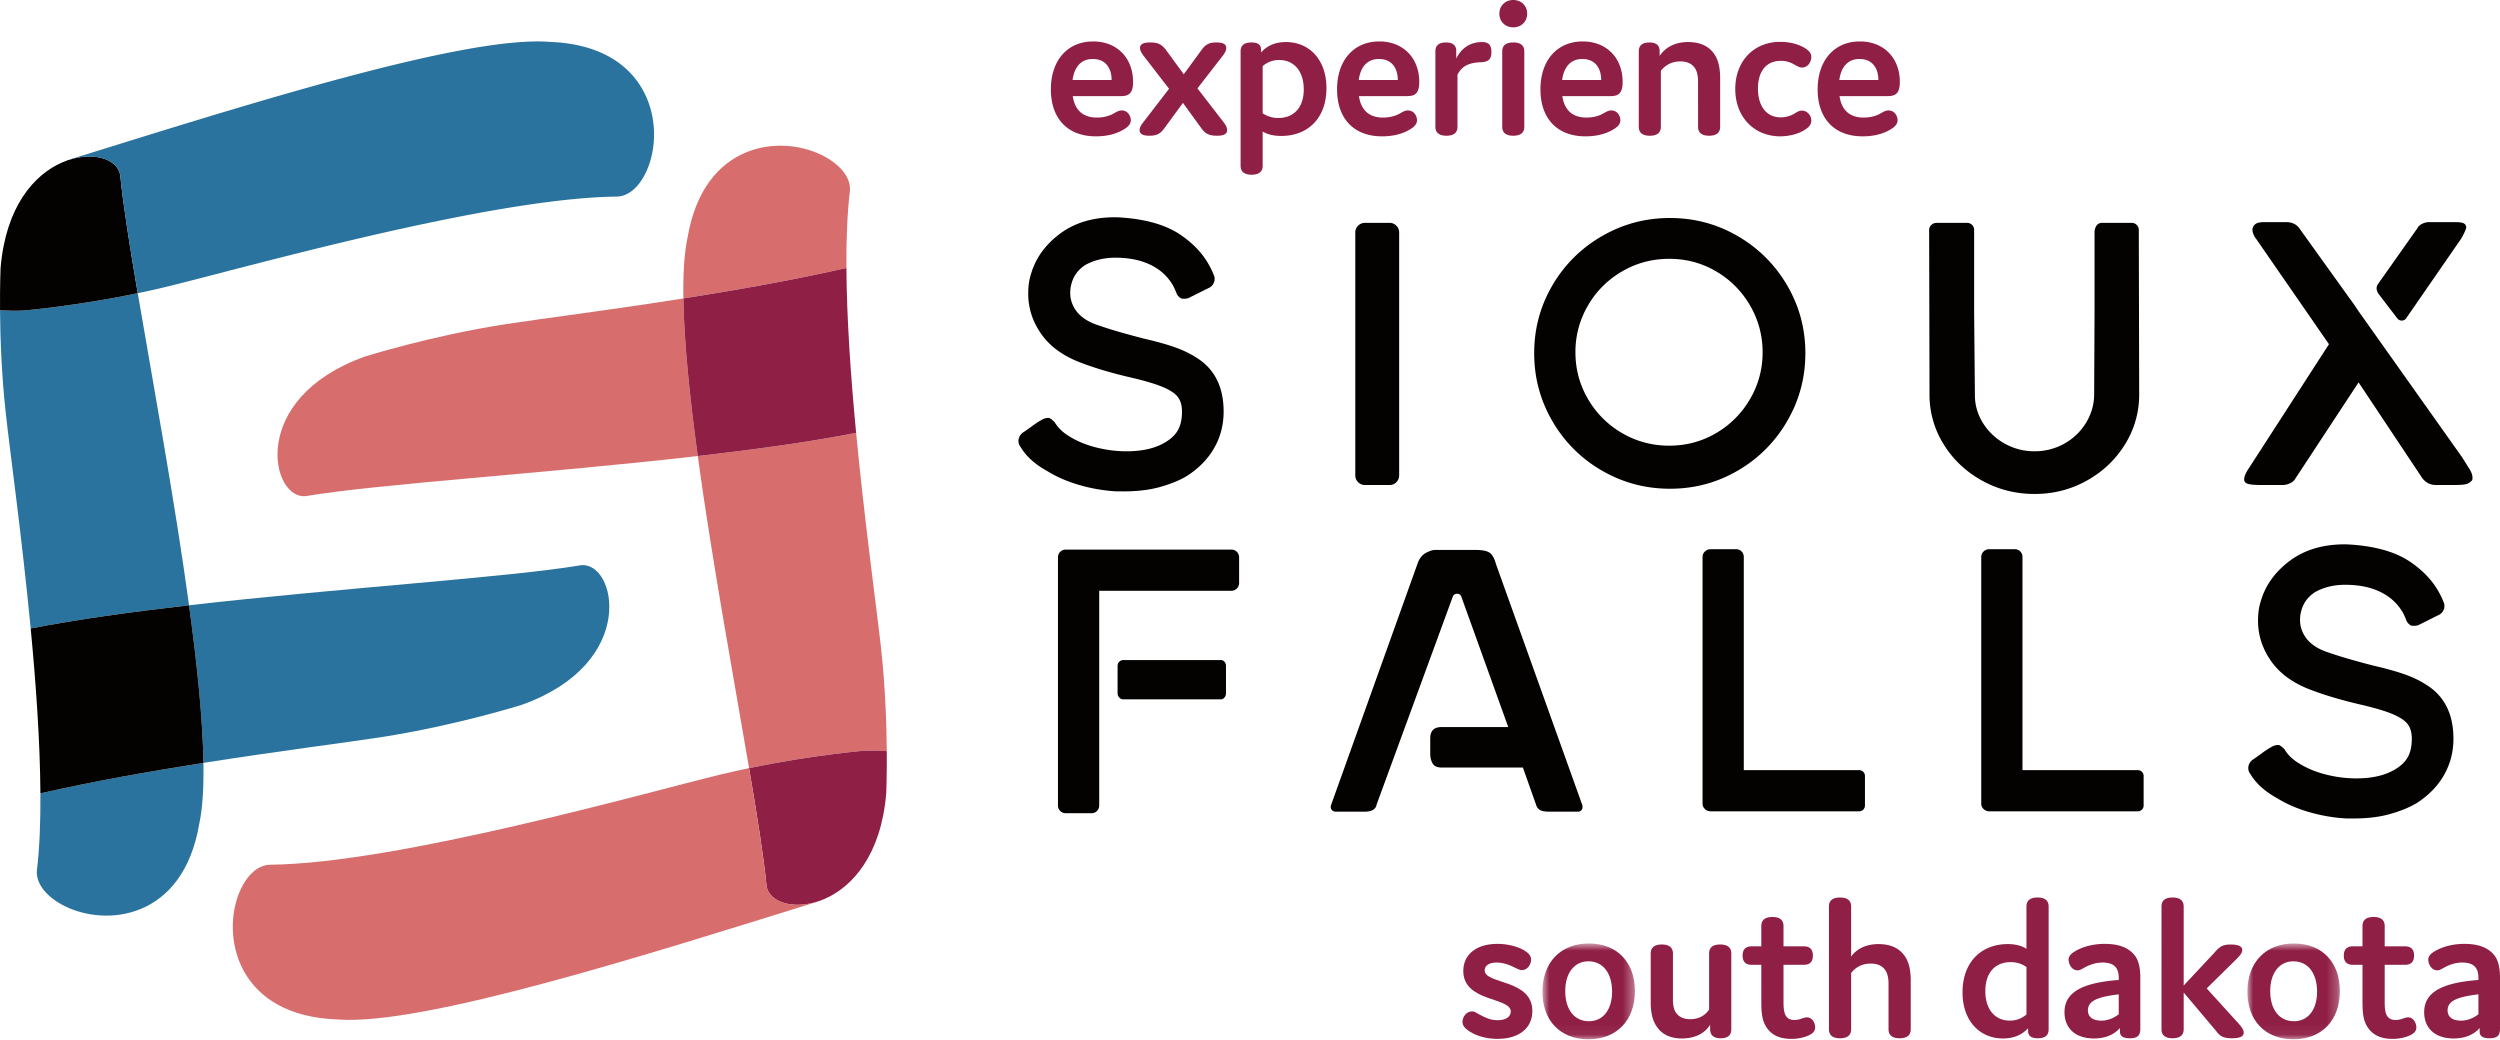 <svg width="238" height="99" fill="none" xmlns="http://www.w3.org/2000/svg"><g clip-path="url(#a)"><path fill-rule="evenodd" clip-rule="evenodd" d="M48.144 30.86c-7.195 1.115-13.433 3.093-13.433 3.093-11.123 3.992-8.922 13.657-5.59 13.275 6.783-1.147 22.928-2.163 37.306-3.812-.771-5.66-1.308-10.891-1.37-15.004-7.246 1.143-13.748 1.958-16.913 2.448ZM80.904 18.248c.163-1.35-.985-2.67-2.716-3.507-1.976-.957-4.706-1.253-7.172-.23-2.537 1.052-4.78 3.492-5.568 8.139-.313 1.473-.426 3.444-.391 5.762 5.106-.805 10.581-1.77 15.521-2.901-.015-2.686.075-5.169.326-7.262ZM84.422 71.508c-.02-2.55-.138-6.053-.54-9.746-.403-3.697-1.547-11.86-2.378-20.556-4.357.858-9.582 1.58-15.076 2.21 1.35 9.89 3.41 21.049 4.884 29.709 5.93-1.233 10.853-1.648 10.853-1.648.8-.038 1.547-.02 2.257.031Z" fill="#D76E6D"/><path fill-rule="evenodd" clip-rule="evenodd" d="M84.37 75.517s.071-1.568.052-4.009c-.71-.052-1.456-.07-2.258-.031 0 0-4.922.415-10.853 1.648.794 4.664 1.418 8.602 1.665 11.22.495 3.313 10.415 2.93 11.395-8.828ZM80.579 25.51c-4.941 1.131-10.416 2.097-15.522 2.902.062 4.112.599 9.345 1.37 15.004 5.494-.63 10.72-1.353 15.076-2.21-.51-5.338-.896-10.862-.924-15.695Z" fill="#901F46"/><path fill-rule="evenodd" clip-rule="evenodd" d="M72.976 84.345c-.248-2.617-.871-6.556-1.665-11.22-.897.186-1.815.39-2.745.616-7.076 1.713-30.722 8.452-42.835 8.581-1.361.012-2.525 1.32-3.132 3.142-.694 2.08-.635 4.821.7 7.13 1.374 2.375 4.087 4.28 8.805 4.458 8.162.645 29.777-6.26 45.59-11.17l-.008-.019c-2.361.7-4.487-.03-4.71-1.518Z" fill="#D76E6D"/><path fill-rule="evenodd" clip-rule="evenodd" d="M36.28 70.178c7.197-1.115 13.434-3.093 13.434-3.093 11.123-3.99 8.923-13.657 5.589-13.275-6.781 1.147-22.926 2.163-37.306 3.813.773 5.658 1.31 10.891 1.37 15.003 7.247-1.142 13.748-1.957 16.913-2.448ZM3.521 82.79c-.164 1.35.985 2.67 2.716 3.507 1.976.957 4.706 1.254 7.173.23 2.536-1.051 4.78-3.49 5.567-8.139.312-1.473.425-3.444.39-5.762-5.105.805-10.58 1.771-15.52 2.902.014 2.685-.075 5.167-.326 7.262ZM.003 29.53c.02 2.55.138 6.054.54 9.746.403 3.698 1.547 11.86 2.378 20.557 4.357-.858 9.583-1.581 15.076-2.21-1.35-9.889-3.41-21.05-4.883-29.71-5.931 1.233-10.853 1.65-10.853 1.65-.802.038-1.548.018-2.258-.033Z" fill="#29739E"/><path fill-rule="evenodd" clip-rule="evenodd" d="M.055 25.522S-.016 27.09.004 29.53c.71.052 1.455.07 2.257.032 0 0 4.922-.416 10.853-1.649-.794-4.663-1.417-8.602-1.666-11.22-.494-3.313-10.415-2.93-11.393 8.83ZM3.846 75.528c4.941-1.13 10.416-2.097 15.521-2.902-.06-4.111-.597-9.345-1.37-15.003-5.493.63-10.72 1.352-15.075 2.21.51 5.337.897 10.86.924 15.695Z" fill="#040201"/><path fill-rule="evenodd" clip-rule="evenodd" d="M11.448 16.693c.25 2.617.872 6.557 1.666 11.221a88.42 88.42 0 0 0 2.745-.616c7.076-1.714 30.722-8.453 42.835-8.581 1.362-.013 2.524-1.321 3.132-3.143.695-2.08.635-4.821-.7-7.13-1.373-2.375-4.087-4.28-8.805-4.457-8.162-.645-29.777 6.26-45.589 11.169l.007.019c2.36-.7 4.487.03 4.71 1.518Z" fill="#29739E"/><path fill-rule="evenodd" clip-rule="evenodd" d="M115.596 42.64c-.594 1.048-1.464 1.94-2.605 2.675-.715.429-1.596.783-2.643 1.07-1.047.285-2.274.416-3.679.392h-.426a15.895 15.895 0 0 1-3.501-.607c-1.143-.331-2.156-.771-3.036-1.318-1.167-.643-2.01-1.403-2.534-2.282a.94.94 0 0 1-.215-.57.96.96 0 0 1 .144-.517 1.07 1.07 0 0 1 .392-.374 22.7 22.7 0 0 0 .75-.535c.358-.261.667-.463.928-.606.238-.142.476-.202.714-.178.192.095.369.238.536.427.309.523.785.975 1.429 1.355.738.452 1.582.797 2.535 1.033.952.238 1.904.358 2.857.358 1.547 0 2.797-.297 3.749-.891.547-.334.938-.726 1.177-1.178.239-.45.358-1.02.358-1.71 0-.548-.119-.992-.358-1.337s-.696-.665-1.375-.963c-.677-.296-1.672-.6-2.98-.908-1.977-.453-3.691-.963-5.143-1.534-1.594-.641-2.791-1.544-3.588-2.71-.797-1.163-1.196-2.422-1.196-3.777 0-.69.083-1.294.25-1.818.43-1.522 1.345-2.81 2.749-3.868 1.404-1.058 3.156-1.586 5.25-1.586.261 0 .655.023 1.178.071 2.141.213 3.844.755 5.105 1.622 1.262.867 2.19 1.884 2.786 3.048.118.214.237.476.356.785.048.07.072.19.072.356a.916.916 0 0 1-.142.48.888.888 0 0 1-.358.34l-1.856.926c-.191.12-.464.155-.821.108-.24-.144-.393-.321-.464-.536a6.77 6.77 0 0 0-.323-.713c-.499-.854-1.212-1.509-2.141-1.96-.929-.452-2.049-.677-3.357-.677-1.048 0-1.988.225-2.82.677-.715.451-1.167 1.07-1.359 1.854-.07.238-.106.51-.106.82 0 .618.191 1.188.571 1.711.382.521.965.938 1.75 1.247 1.094.404 2.654.868 4.677 1.39 1.144.262 2.108.53 2.893.803.786.273 1.476.6 2.071.98 1.761 1.069 2.642 2.793 2.642 5.17 0 1.259-.298 2.41-.893 3.456ZM129.29 45.903a.89.89 0 0 1-.267-.66V22.146c0-.262.088-.482.267-.66a.905.905 0 0 1 .661-.268h2.357c.237 0 .446.09.625.268a.898.898 0 0 1 .267.66v23.099c0 .262-.089.48-.267.659a.86.86 0 0 1-.625.267h-2.357a.901.901 0 0 1-.661-.267ZM163.372 41.233a8.9 8.9 0 0 0 3.232-3.243 8.655 8.655 0 0 0 1.195-4.439 8.719 8.719 0 0 0-1.195-4.473 8.905 8.905 0 0 0-3.232-3.244c-1.357-.797-2.844-1.194-4.464-1.194-1.618 0-3.113.397-4.48 1.194a8.855 8.855 0 0 0-3.25 3.244 8.71 8.71 0 0 0-1.196 4.473c0 1.593.398 3.072 1.196 4.438a8.85 8.85 0 0 0 3.25 3.244c1.367.797 2.862 1.195 4.48 1.195 1.62 0 3.107-.398 4.464-1.195ZM152.5 44.798a12.778 12.778 0 0 1-4.714-4.706c-1.155-1.984-1.731-4.14-1.731-6.47 0-2.328.576-4.478 1.731-6.452a12.815 12.815 0 0 1 4.714-4.687c1.987-1.153 4.146-1.729 6.481-1.729 2.332 0 4.486.576 6.462 1.729a12.854 12.854 0 0 1 4.695 4.687c1.155 1.974 1.733 4.124 1.733 6.453 0 2.33-.578 4.485-1.733 6.47a12.816 12.816 0 0 1-4.695 4.705c-1.976 1.154-4.13 1.73-6.462 1.73-2.335 0-4.494-.576-6.481-1.73ZM203.65 37.436v.108a8.884 8.884 0 0 1-1.339 4.742c-.893 1.45-2.1 2.602-3.624 3.457-1.526.855-3.19 1.283-4.999 1.283-1.81 0-3.483-.428-5.017-1.283-1.535-.855-2.75-2.008-3.643-3.457a8.884 8.884 0 0 1-1.339-4.742V37.4l-.035-15.506c0-.19.071-.35.215-.482a.715.715 0 0 1 .499-.195h2.893c.188 0 .35.065.481.195a.66.66 0 0 1 .196.482v7.878l.073 7.842c0 .95.255 1.836.766 2.656a5.647 5.647 0 0 0 2.072 1.96 5.7 5.7 0 0 0 2.839.731 5.711 5.711 0 0 0 2.839-.73 5.552 5.552 0 0 0 2.07-1.996 5.161 5.161 0 0 0 .767-2.728l.037-7.77V22.11c0-.238.065-.453.196-.643.13-.19.352-.272.661-.25h2.678c.191 0 .351.066.481.196a.653.653 0 0 1 .197.482l.036 15.506v.035ZM228.644 30.522a.551.551 0 0 1-.394-.179l-1.856-2.423c-.096-.191-.143-.345-.143-.465 0-.142.047-.284.143-.427l3.749-5.312.036-.071c.095-.143.244-.26.445-.355.204-.096.413-.143.625-.143h2.538c.474 0 .772.07.891.214a.466.466 0 0 1 .108.284c0 .12-.132.428-.393.927-.024 0-.036.024-.036.071l-5.319 7.7a.551.551 0 0 1-.394.179Zm6.713 15.185c-.191.214-.398.345-.626.392-.225.048-.553.072-.98.072h-1.857c-.524 0-.953-.215-1.286-.642l-6.072-9.126-5.998 9.126c-.095.19-.262.345-.5.463a1.521 1.521 0 0 1-.678.179h-2.142c-.811 0-1.285-.072-1.429-.215-.094-.07-.143-.177-.143-.32 0-.262.143-.606.429-1.035l7.642-11.833-6.999-10.125c-.023 0-.036-.011-.036-.035-.167-.286-.249-.535-.249-.748a.62.62 0 0 1 .071-.287c.118-.189.267-.308.446-.355.179-.048.357-.071.535-.071h2.162c.521 0 .926.178 1.212.534l5.322 7.415.355.534 9.857 13.903.714 1.14c.238.38.321.725.25 1.034ZM106.394 63.407a.554.554 0 0 1 .537-.57h9.283c.144 0 .262.053.356.16a.587.587 0 0 1 .144.41v2.602a.607.607 0 0 1-.144.393.436.436 0 0 1-.356.177h-9.283a.493.493 0 0 1-.375-.177.574.574 0 0 1-.162-.393v-2.602Zm-5.675-10.338a.73.73 0 0 1 .212-.535.73.73 0 0 1 .537-.213h15.746c.215 0 .394.07.535.213a.721.721 0 0 1 .215.535v2.424a.722.722 0 0 1-.215.535.721.721 0 0 1-.535.214h-12.569v20.426a.728.728 0 0 1-.213.535.69.69 0 0 1-.501.213h-2.463a.73.73 0 0 1-.537-.213.73.73 0 0 1-.212-.535v-23.6ZM134.944 53.675c.166-.499.441-.85.821-1.05.382-.204.702-.292.964-.27h3.749c.644 0 1.09.09 1.339.27.251.176.447.527.59 1.05l8.212 22.921a.608.608 0 0 1 .036.25c0 .119-.041.22-.126.303a.45.45 0 0 1-.337.124h-2.643c-.453 0-.768-.053-.946-.16-.179-.107-.303-.28-.374-.517l-1.25-3.528h-7.75c-.427 0-.715-.137-.856-.411a1.77 1.77 0 0 1-.214-.838v-1.532c0-.713.355-1.07 1.07-1.07h6.357l-4.464-12.405c-.071-.19-.202-.286-.394-.286-.214 0-.356.096-.427.286l-7.249 19.784c-.071.451-.464.677-1.178.677h-2.678c-.19 0-.334-.066-.429-.196-.095-.13-.106-.29-.035-.48l8.212-22.922ZM162.314 77.024a.697.697 0 0 1-.231-.534V53.034c0-.215.076-.393.231-.535a.746.746 0 0 1 .519-.214h2.461c.191 0 .359.07.503.214.141.142.212.32.212.535v20.283h10.963a.56.56 0 0 1 .411.16.56.56 0 0 1 .161.41v2.78a.556.556 0 0 1-.161.41.56.56 0 0 1-.411.16h-14.139a.746.746 0 0 1-.519-.213ZM188.844 77.024a.7.7 0 0 1-.23-.534V53.034c0-.215.076-.393.23-.535a.748.748 0 0 1 .519-.214h2.462a.69.69 0 0 1 .502.214c.142.142.213.32.213.535v20.283h10.963c.165 0 .302.052.41.16a.56.56 0 0 1 .161.41v2.78a.556.556 0 0 1-.161.41.558.558 0 0 1-.41.16h-14.14a.748.748 0 0 1-.519-.213ZM232.674 73.78c-.594 1.046-1.463 1.938-2.605 2.674-.715.428-1.596.783-2.643 1.07-1.047.284-2.273.415-3.678.391h-.427a15.905 15.905 0 0 1-3.501-.606c-1.142-.332-2.155-.772-3.035-1.32-1.167-.64-2.011-1.402-2.535-2.28a.938.938 0 0 1-.215-.57c0-.19.048-.362.144-.518.094-.154.226-.278.393-.373.143-.095.392-.273.749-.536a8.77 8.77 0 0 1 .929-.605c.238-.143.476-.202.714-.18.191.096.369.24.536.429.309.523.785.974 1.428 1.355.738.452 1.582.796 2.536 1.033.952.238 1.904.358 2.857.358 1.547 0 2.796-.298 3.749-.892.547-.334.938-.725 1.177-1.177.238-.451.357-1.02.357-1.71 0-.548-.119-.992-.357-1.337-.239-.345-.696-.665-1.375-.963-.677-.297-1.672-.6-2.98-.908-1.977-.453-3.691-.963-5.143-1.534-1.594-.642-2.792-1.544-3.588-2.71-.798-1.163-1.197-2.422-1.197-3.778 0-.69.084-1.294.251-1.818.429-1.52 1.344-2.81 2.749-3.867 1.403-1.058 3.155-1.587 5.249-1.587.261 0 .655.024 1.179.072 2.141.213 3.843.754 5.104 1.622 1.262.867 2.191 1.883 2.787 3.047.118.215.237.476.356.785.048.07.071.191.071.357a.902.902 0 0 1-.142.48.878.878 0 0 1-.358.339l-1.856.927c-.19.118-.464.154-.821.108-.239-.144-.392-.322-.463-.537a7.156 7.156 0 0 0-.323-.712c-.499-.855-1.213-1.51-2.142-1.96-.928-.452-2.048-.678-3.357-.678-1.047 0-1.988.226-2.82.678-.715.45-1.167 1.069-1.358 1.853-.071.238-.106.51-.106.82 0 .618.191 1.189.571 1.711.382.522.964.939 1.749 1.248 1.095.404 2.655.868 4.678 1.39 1.143.262 2.108.529 2.893.802.785.273 1.476.6 2.07.98 1.762 1.07 2.643 2.794 2.643 5.17 0 1.259-.299 2.41-.894 3.457Z" fill="#040201"/><path fill-rule="evenodd" clip-rule="evenodd" d="M139.305 92.436c0-1.544 1.213-2.58 3.248-2.58.959 0 1.898.235 2.564.626.449.274.644.547.644.879 0 .41-.312.996-.88.996-.195 0-.391-.098-.782-.292-.529-.274-1.057-.43-1.624-.43-.724 0-1.135.293-1.135.742 0 1.347 4.539.82 4.539 3.868 0 1.62-1.252 2.656-3.307 2.656-.998 0-1.938-.233-2.7-.722-.43-.274-.646-.567-.646-.899 0-.41.333-.997.92-.997.215 0 .372.118.686.294.605.332 1.095.547 1.76.547.744 0 1.233-.313 1.233-.82 0-1.407-4.52-.88-4.52-3.868Z" fill="#901F46"/><mask id="b" style="mask-type:luminance" maskUnits="userSpaceOnUse" x="146" y="89" width="10" height="10"><path d="M146.838 89.818h8.806v9.123h-8.806v-9.123Z" fill="#fff"/></mask><g mask="url(#b)"><path fill-rule="evenodd" clip-rule="evenodd" d="M151.26 97.221c1.35 0 2.211-1.094 2.211-2.812 0-1.778-.881-2.892-2.25-2.892-1.35 0-2.211 1.114-2.211 2.833 0 1.778.881 2.871 2.25 2.871Zm0-7.403c2.7 0 4.384 1.797 4.384 4.532 0 2.793-1.743 4.59-4.423 4.59-2.7 0-4.383-1.797-4.383-4.531 0-2.794 1.742-4.591 4.422-4.591Z" fill="#901F46"/></g><path fill-rule="evenodd" clip-rule="evenodd" d="M162.804 97.984v-.43c-.508.84-1.467 1.308-2.68 1.308-1.077 0-1.917-.37-2.427-1.17-.371-.528-.548-1.31-.548-2.268v-4.648c0-.567.352-.86 1.058-.86.703 0 1.056.293 1.056.86v4.316c0 .508.058 1.017.313 1.348.274.371.704.587 1.33.587.745 0 1.39-.294 1.801-.918v-5.333c0-.567.352-.86 1.056-.86.705 0 1.057.293 1.057.86v7.208c0 .567-.333.859-1.018.859-.723 0-.998-.352-.998-.86ZM172.803 97.807c0 .235-.097.47-.43.665-.431.253-1.115.43-1.839.43-1.331 0-2.054-.528-2.466-1.27-.372-.665-.391-1.485-.391-2.364V91.85h-.92c-.567 0-.861-.293-.861-.879 0-.586.294-.88.861-.88h.92v-1.933c0-.567.352-.86 1.056-.86.705 0 1.057.293 1.057.86v1.933h1.936c.569 0 .862.294.862.88 0 .586-.293.879-.862.879h-1.936v3.418c0 .43 0 1.015.195 1.388.157.292.431.448.841.448.236 0 .49-.058.686-.137.195-.058.352-.116.489-.116.587 0 .802.625.802.956ZM181.902 97.984c0 .567-.352.859-1.057.859-.704 0-1.057-.293-1.057-.86v-4.297c0-.528-.077-.996-.313-1.328-.293-.43-.762-.625-1.389-.625-.86 0-1.468.39-1.858.898v5.353c0 .567-.353.859-1.057.859s-1.057-.293-1.057-.86v-11.68c0-.567.353-.86 1.057-.86s1.057.293 1.057.86v4.766c.508-.724 1.409-1.192 2.602-1.192 1.076 0 1.956.332 2.524 1.173.372.546.548 1.308.548 2.284v4.65ZM191.412 91.596c-1.488 0-2.408 1.015-2.408 2.754 0 1.777.94 2.813 2.329 2.813.607 0 1.135-.195 1.585-.586v-4.513a2.512 2.512 0 0 0-1.506-.468Zm-.255-1.719c.704 0 1.311.155 1.761.45v-4.025c0-.567.352-.86 1.058-.86.703 0 1.055.293 1.055.86v11.68c0 .587-.332.861-1.036.861-.646 0-.921-.254-.921-.684v-.273c-.586.644-1.389.977-2.386.977-2.192 0-3.855-1.642-3.855-4.397 0-2.812 1.722-4.589 4.324-4.589ZM198.768 96.186c0 .547.372.978 1.272.978.569 0 1.136-.197 1.664-.607v-1.895c-1.977.235-2.936.606-2.936 1.524Zm1.39-4.551c-.587 0-1.135.175-1.624.43-.333.176-.509.312-.744.312-.548 0-.861-.586-.861-1.016 0-.292.177-.547.647-.82.782-.45 1.76-.684 2.797-.684 1.409 0 2.269.392 2.818 1.055.391.468.567 1.192.567 2.149v4.883c0 .606-.235.899-.997.899-.627 0-.94-.196-.94-.625v-.352c-.587.664-1.428.996-2.485.996-1.76 0-2.797-.976-2.797-2.5 0-1.777 1.467-2.794 5.165-3.067v-.194c0-.978-.45-1.466-1.546-1.466ZM213.601 98.296c0 .332-.255.546-1.136.546-.763 0-1.115-.175-1.467-.664l-3.111-3.69v3.496c0 .566-.353.858-1.056.858-.705 0-1.057-.292-1.057-.858V86.302c0-.567.352-.86 1.057-.86.703 0 1.056.294 1.056.86v7.52l2.975-3.184c.468-.547.782-.721 1.486-.721.783 0 1.115.194 1.115.526 0 .235-.155.47-.548.86l-2.837 2.793 3.033 3.34c.333.37.49.626.49.86Z" fill="#901F46"/><mask id="c" style="mask-type:luminance" maskUnits="userSpaceOnUse" x="213" y="89" width="10" height="10"><path d="M213.952 89.818h8.806v9.123h-8.806v-9.123Z" fill="#fff"/></mask><g mask="url(#c)"><path fill-rule="evenodd" clip-rule="evenodd" d="M218.375 97.221c1.35 0 2.21-1.094 2.21-2.812 0-1.778-.88-2.892-2.25-2.892-1.35 0-2.211 1.114-2.211 2.833 0 1.778.882 2.871 2.251 2.871Zm0-7.403c2.7 0 4.383 1.797 4.383 4.532 0 2.793-1.742 4.59-4.423 4.59-2.699 0-4.383-1.797-4.383-4.531 0-2.794 1.742-4.591 4.423-4.591Z" fill="#901F46"/></g><path fill-rule="evenodd" clip-rule="evenodd" d="M230.037 97.807c0 .235-.098.47-.43.665-.431.253-1.116.43-1.84.43-1.33 0-2.054-.528-2.465-1.27-.372-.665-.392-1.485-.392-2.364V91.85h-.919c-.568 0-.861-.293-.861-.879 0-.586.293-.88.861-.88h.919v-1.933c0-.567.352-.86 1.057-.86.704 0 1.056.293 1.056.86v1.933h1.937c.568 0 .861.294.861.88 0 .586-.293.879-.861.879h-1.937v3.418c0 .43 0 1.015.196 1.388.156.292.43.448.841.448.236 0 .49-.058.686-.137.195-.058.352-.116.489-.116.586 0 .802.625.802.956ZM233.011 96.186c0 .547.371.978 1.271.978.569 0 1.135-.197 1.664-.607v-1.895c-1.976.235-2.935.606-2.935 1.524Zm1.389-4.551c-.587 0-1.135.175-1.624.43-.333.176-.509.312-.744.312-.547 0-.861-.586-.861-1.016 0-.292.177-.547.647-.82.782-.45 1.761-.684 2.797-.684 1.409 0 2.269.392 2.819 1.055.39.468.566 1.192.566 2.149v4.883c0 .606-.235.899-.998.899-.626 0-.939-.196-.939-.625v-.352c-.587.664-1.428.996-2.484.996-1.761 0-2.798-.976-2.798-2.5 0-1.777 1.466-2.794 5.165-3.067v-.194c0-.978-.45-1.466-1.546-1.466ZM102.107 7.617h3.718c0-1.166-.603-2.001-1.79-2.001-1.09 0-1.752.718-1.928 2.001Zm5.547 3.828c0 .311-.193.583-.603.835-.739.467-1.655.7-2.725.7-2.685 0-4.282-1.69-4.282-4.47 0-2.758 1.577-4.565 4.029-4.565 2.297 0 3.796 1.613 3.796 3.847 0 1.224-.507 1.36-1.245 1.36h-4.498c.195 1.283.916 2.04 2.298 2.04.603 0 1.168-.135 1.634-.408.273-.156.487-.272.72-.272.604 0 .876.545.876.933ZM114.368 4.78c.39-.543.72-.739 1.44-.739.702 0 .935.214.935.525 0 .272-.194.564-.409.835l-2.336 3.013 2.433 3.148c.214.271.389.543.389.816 0 .33-.214.543-.954.543-.778 0-1.128-.194-1.517-.738l-1.732-2.39-1.752 2.39c-.39.544-.72.738-1.44.738-.702 0-.935-.213-.935-.543 0-.273.195-.545.409-.816l2.394-3.11-2.355-3.05c-.215-.272-.409-.564-.409-.836 0-.311.234-.525.973-.525.759 0 1.11.196 1.518.74l1.674 2.292 1.674-2.293ZM121.704 11.231c1.48 0 2.414-1.011 2.414-2.72 0-1.768-.953-2.798-2.336-2.798a2.33 2.33 0 0 0-1.576.583v4.489a2.62 2.62 0 0 0 1.498.446Zm-1.498 4.547c0 .563-.35.855-1.051.855s-1.051-.292-1.051-.855V4.897c0-.583.35-.855 1.032-.855.642 0 .914.233.914.68v.272c.584-.66 1.382-.991 2.374-.991 2.181 0 3.854 1.632 3.854 4.392 0 2.798-1.713 4.546-4.301 4.546-.702 0-1.323-.136-1.771-.427v3.264ZM129.352 7.617h3.717c0-1.166-.603-2.001-1.79-2.001-1.09 0-1.752.718-1.927 2.001Zm5.547 3.828c0 .311-.195.583-.604.835-.739.467-1.654.7-2.724.7-2.686 0-4.282-1.69-4.282-4.47 0-2.758 1.576-4.565 4.029-4.565 2.296 0 3.795 1.613 3.795 3.847 0 1.224-.506 1.36-1.245 1.36h-4.497c.196 1.283.914 2.04 2.297 2.04.603 0 1.168-.135 1.635-.408.272-.156.486-.272.719-.272.605 0 .877.545.877.933ZM138.751 12.067c0 .563-.35.854-1.05.854-.702 0-1.052-.29-1.052-.854v-7.17c0-.564.33-.856 1.013-.856.72 0 .992.35.972.856v.68c.467-.972 1.324-1.574 2.452-1.574.643 0 .896.291.896.952s-.273.951-1.011.972c-1.15.038-1.791.369-2.22 1.185v4.955ZM145.114 12.067c0 .563-.35.854-1.05.854-.701 0-1.051-.29-1.051-.854v-7.17c0-.564.35-.856 1.051-.856.7 0 1.05.292 1.05.856v7.17Zm-1.05-9.463c-.759 0-1.324-.544-1.324-1.302 0-.757.565-1.302 1.324-1.302.759 0 1.323.545 1.323 1.302 0 .758-.564 1.302-1.323 1.302ZM148.714 7.617h3.718c0-1.166-.603-2.001-1.79-2.001-1.09 0-1.752.718-1.928 2.001Zm5.547 3.828c0 .311-.193.583-.603.835-.739.467-1.655.7-2.724.7-2.686 0-4.283-1.69-4.283-4.47 0-2.758 1.577-4.565 4.029-4.565 2.297 0 3.796 1.613 3.796 3.847 0 1.224-.507 1.36-1.245 1.36h-4.498c.196 1.283.916 2.04 2.298 2.04.603 0 1.168-.135 1.634-.408.273-.156.486-.272.72-.272.604 0 .876.545.876.933ZM157.997 4.897v.428c.526-.797 1.44-1.322 2.705-1.322 1.071 0 1.947.33 2.511 1.166.37.544.545 1.302.545 2.273v4.624c0 .564-.35.856-1.051.856-.7 0-1.051-.292-1.051-.856V7.792c0-.525-.078-.99-.311-1.321-.292-.427-.759-.623-1.382-.623-.856 0-1.46.39-1.849.895v5.323c0 .564-.35.856-1.051.856-.702 0-1.051-.292-1.051-.856V4.897c0-.563.33-.854 1.012-.854.72 0 .992.348.973.854ZM169.537 11.173c.487 0 .974-.156 1.344-.388.213-.137.408-.253.641-.253.565 0 .916.485.916.951 0 .35-.214.603-.508.797-.641.466-1.614.7-2.451.7-2.433 0-4.282-1.788-4.282-4.508 0-2.662 1.772-4.489 4.282-4.489.818 0 1.771.195 2.451.661.352.234.508.486.508.777 0 .447-.312 1.011-.896 1.011-.214 0-.369-.097-.661-.253-.429-.252-.818-.388-1.344-.388-1.4 0-2.18 1.01-2.18 2.642 0 1.613.76 2.74 2.18 2.74ZM175.102 7.617h3.718c0-1.166-.603-2.001-1.79-2.001-1.09 0-1.752.718-1.928 2.001Zm5.548 3.828c0 .311-.194.583-.604.835-.739.467-1.654.7-2.724.7-2.686 0-4.282-1.69-4.282-4.47 0-2.758 1.577-4.565 4.028-4.565 2.297 0 3.796 1.613 3.796 3.847 0 1.224-.507 1.36-1.245 1.36h-4.498c.196 1.283.916 2.04 2.299 2.04.602 0 1.167-.135 1.633-.408.273-.156.487-.272.721-.272.603 0 .876.545.876.933Z" fill="#901F46"/></g><defs><clipPath id="a"><path fill="#fff" d="M0 0h238v99H0z"/></clipPath></defs></svg>